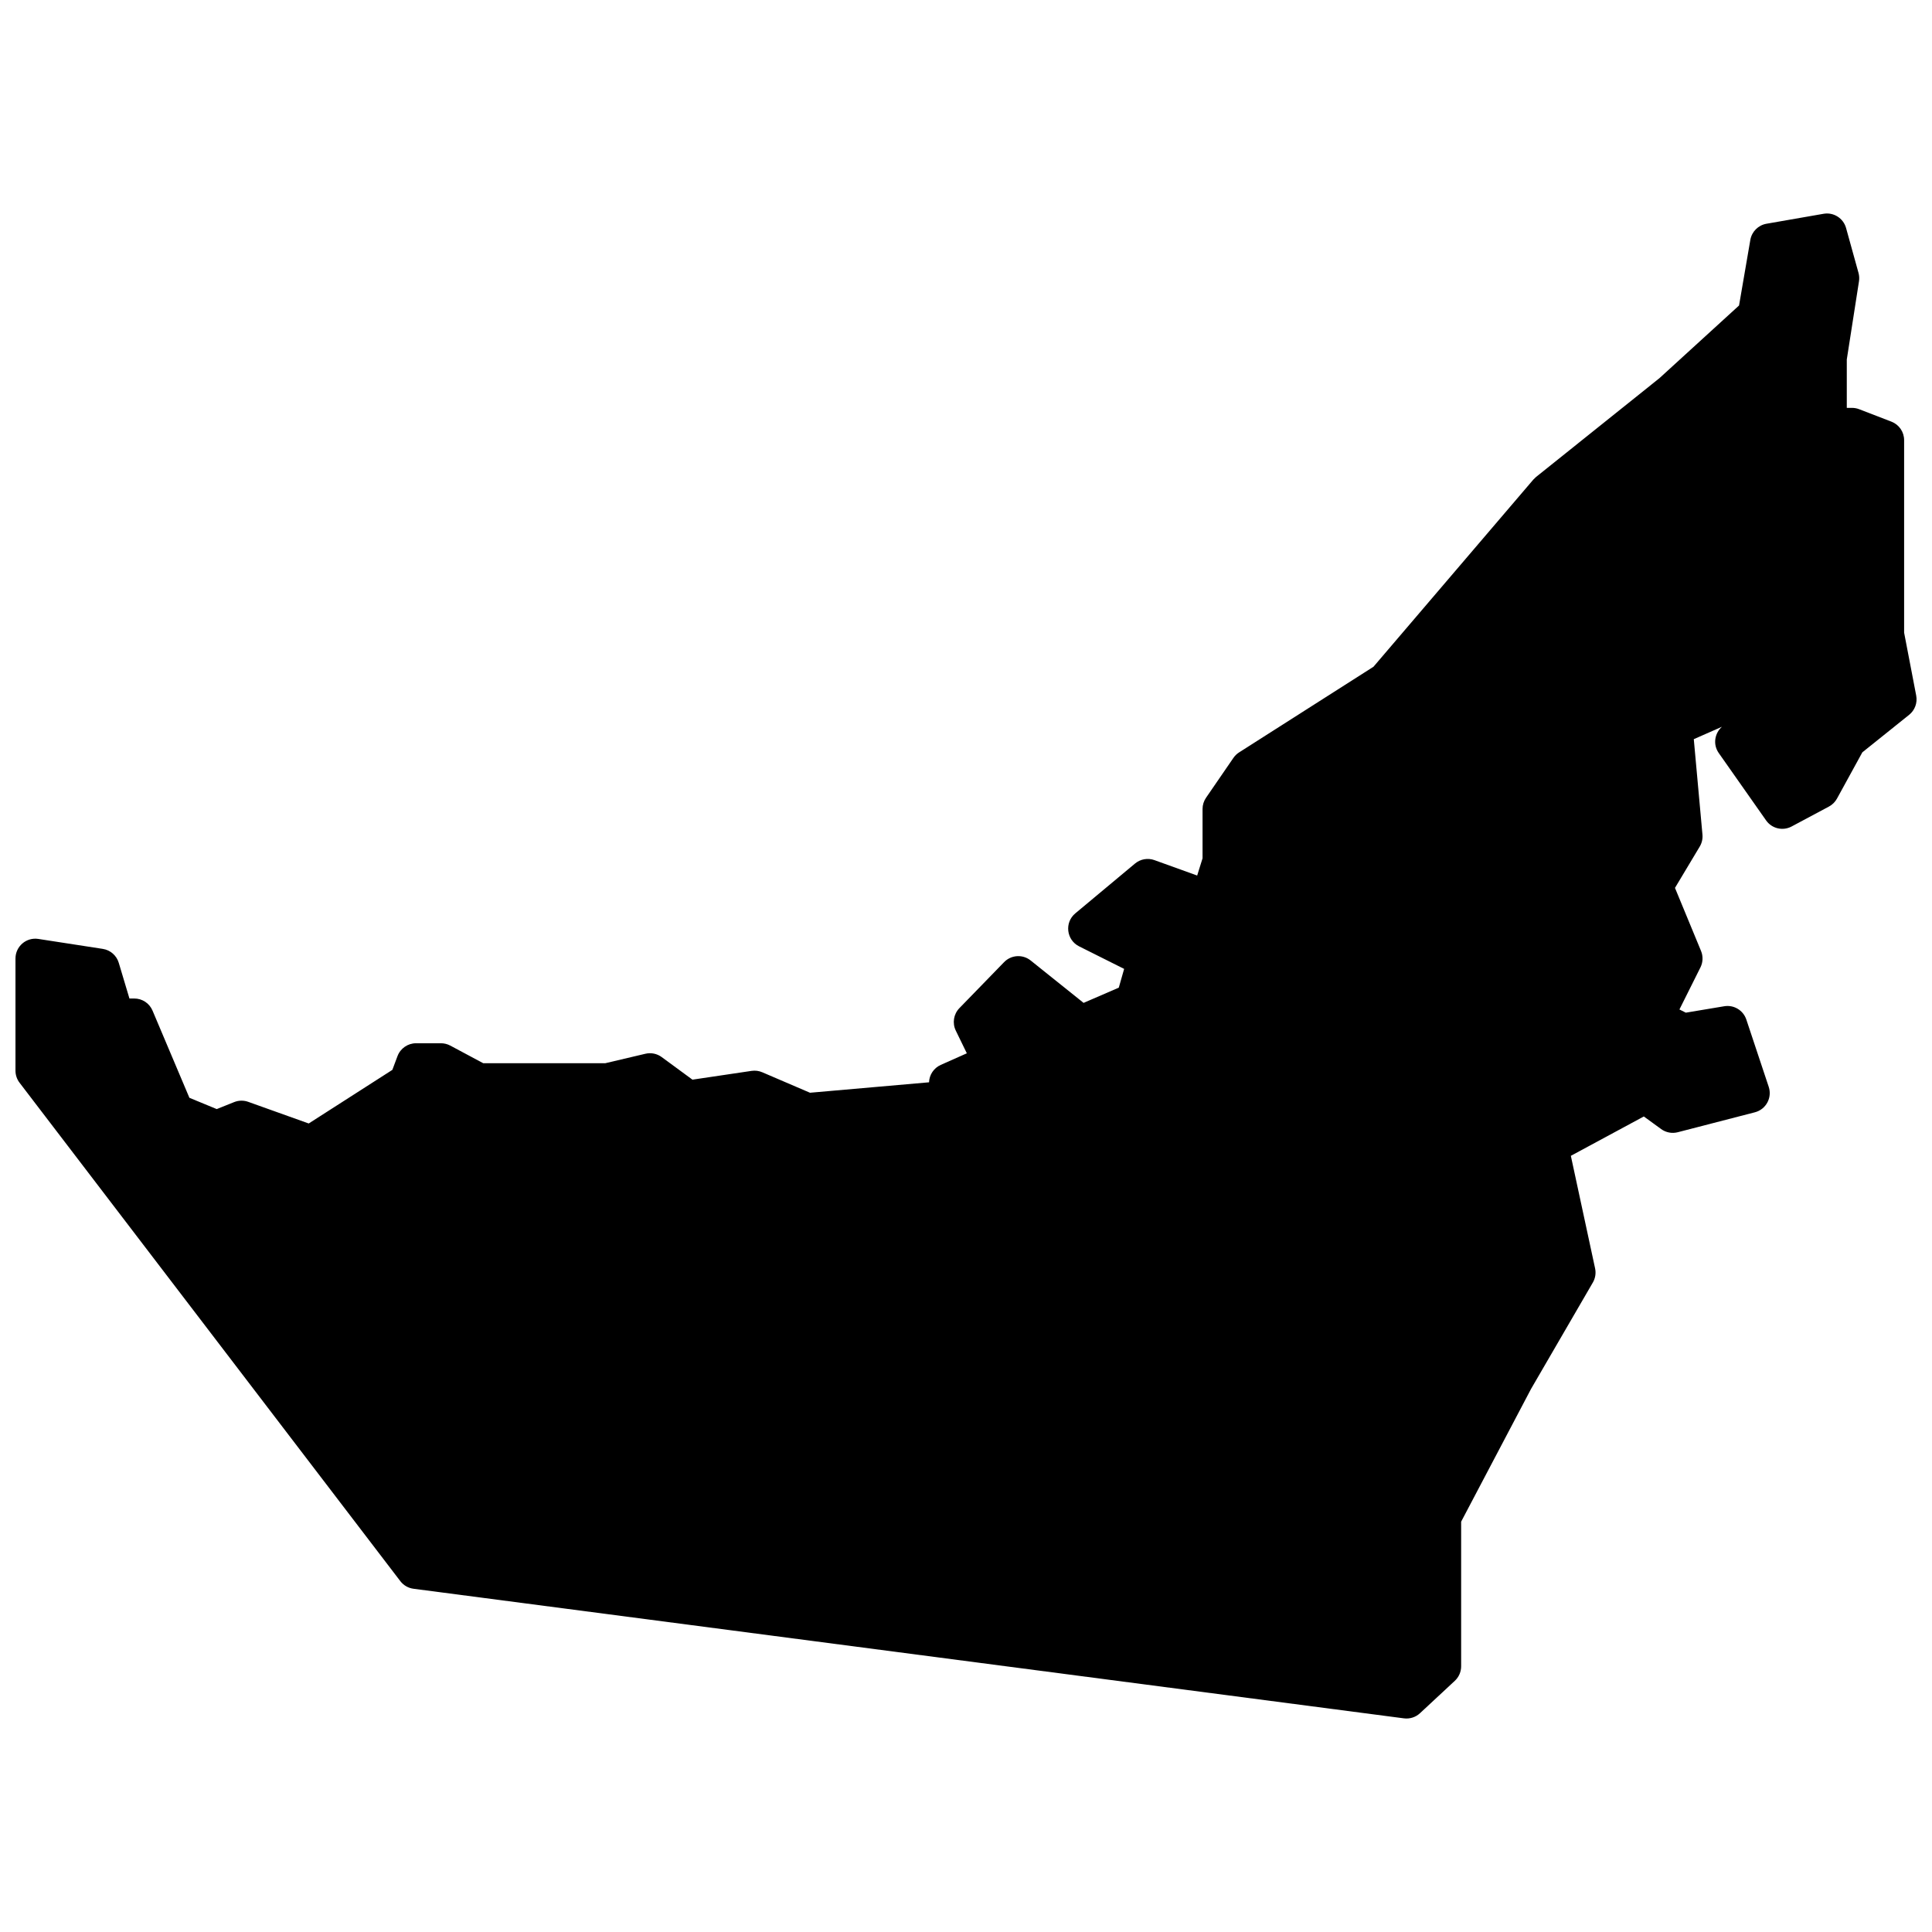 <?xml version="1.0" encoding="UTF-8"?>
<!-- Uploaded to: ICON Repo, www.iconrepo.com, Generator: ICON Repo Mixer Tools -->
<svg width="800px" height="800px" version="1.1" viewBox="144 144 512 512" xmlns="http://www.w3.org/2000/svg">
 <defs>
  <clipPath id="a">
   <path d="m148.09 200h503.81v400h-503.81z"/>
  </clipPath>
 </defs>
 <g clip-path="url(#a)">
  <path d="m634.79 252.09c0.645 0 1.281 0.117 1.883 0.348l8.574 3.305c2.027 0.781 3.363 2.731 3.363 4.902v51.016l3.203 16.68c0.367 1.914-0.355 3.875-1.875 5.094l-12.398 9.941-6.723 12.262c-0.492 0.895-1.234 1.629-2.133 2.109l-9.891 5.281c-2.34 1.25-5.238 0.559-6.762-1.613l-12.531-17.832c-1.66-2.356-1.051-5.32 0.832-6.984l-7.461 3.289 2.297 25.293c0.102 1.109-0.152 2.223-0.727 3.18l-6.555 10.941 6.902 16.707c0.582 1.406 0.527 2.996-0.152 4.359l-5.57 11.152 1.695 0.848 10.188-1.703c2.547-0.422 5.023 1.07 5.844 3.523l5.934 17.832c0.961 2.891-0.723 5.988-3.668 6.75l-20.445 5.285c-1.516 0.391-3.129 0.082-4.398-0.84l-4.586-3.34-19.34 10.43 6.422 29.82c0.277 1.281 0.066 2.617-0.59 3.75l-16.383 28.207-18.523 35.176v38.324c0 1.461-0.605 2.856-1.676 3.852l-9.234 8.586c-1.141 1.062-2.699 1.562-4.25 1.359l-262.48-34.344c-1.383-0.18-2.641-0.906-3.488-2.016l-100.91-132.09c-0.699-0.918-1.078-2.039-1.078-3.191v-29.723c0-3.219 2.867-5.684 6.047-5.191l17.094 2.641c2 0.309 3.644 1.742 4.227 3.684l2.832 9.465h1.289c2.109 0 4.012 1.262 4.832 3.207l9.77 23.105 7.246 2.992 4.617-1.852c1.188-0.477 2.512-0.5 3.715-0.07l16.043 5.738 22.164-14.207 1.363-3.644c0.77-2.051 2.727-3.41 4.914-3.41h6.598c0.859 0 1.707 0.211 2.469 0.617l8.734 4.668h32.371l10.621-2.504c1.492-0.352 3.066-0.031 4.305 0.879l8.152 5.988 15.676-2.328c0.961-0.141 1.941-0.016 2.836 0.371l12.637 5.422 31.551-2.766c0.07-2 1.273-3.793 3.109-4.613l6.906-3.07-2.922-6.004c-0.973-1.992-0.59-4.379 0.953-5.969l11.844-12.188c1.883-1.941 4.93-2.129 7.039-0.441l14.027 11.238 9.328-4.035 1.418-4.973-11.93-5.973c-3.387-1.695-3.922-6.312-1.016-8.738l15.828-13.207c1.434-1.195 3.387-1.539 5.141-0.91l11.332 4.086 1.426-4.566v-13.066c0-1.062 0.32-2.102 0.922-2.977l7.258-10.566c0.398-0.582 0.91-1.078 1.504-1.457l35.613-22.695 42.359-49.594 0.711-0.691 32.715-26.195 21.094-19.258 2.992-17.379c0.379-2.188 2.086-3.902 4.273-4.285l15.141-2.641c2.656-0.465 5.234 1.168 5.957 3.769l3.297 11.891c0.199 0.719 0.242 1.477 0.129 2.215l-3.234 20.734v12.828z" fill-rule="evenodd"/>
 </g>
</svg>